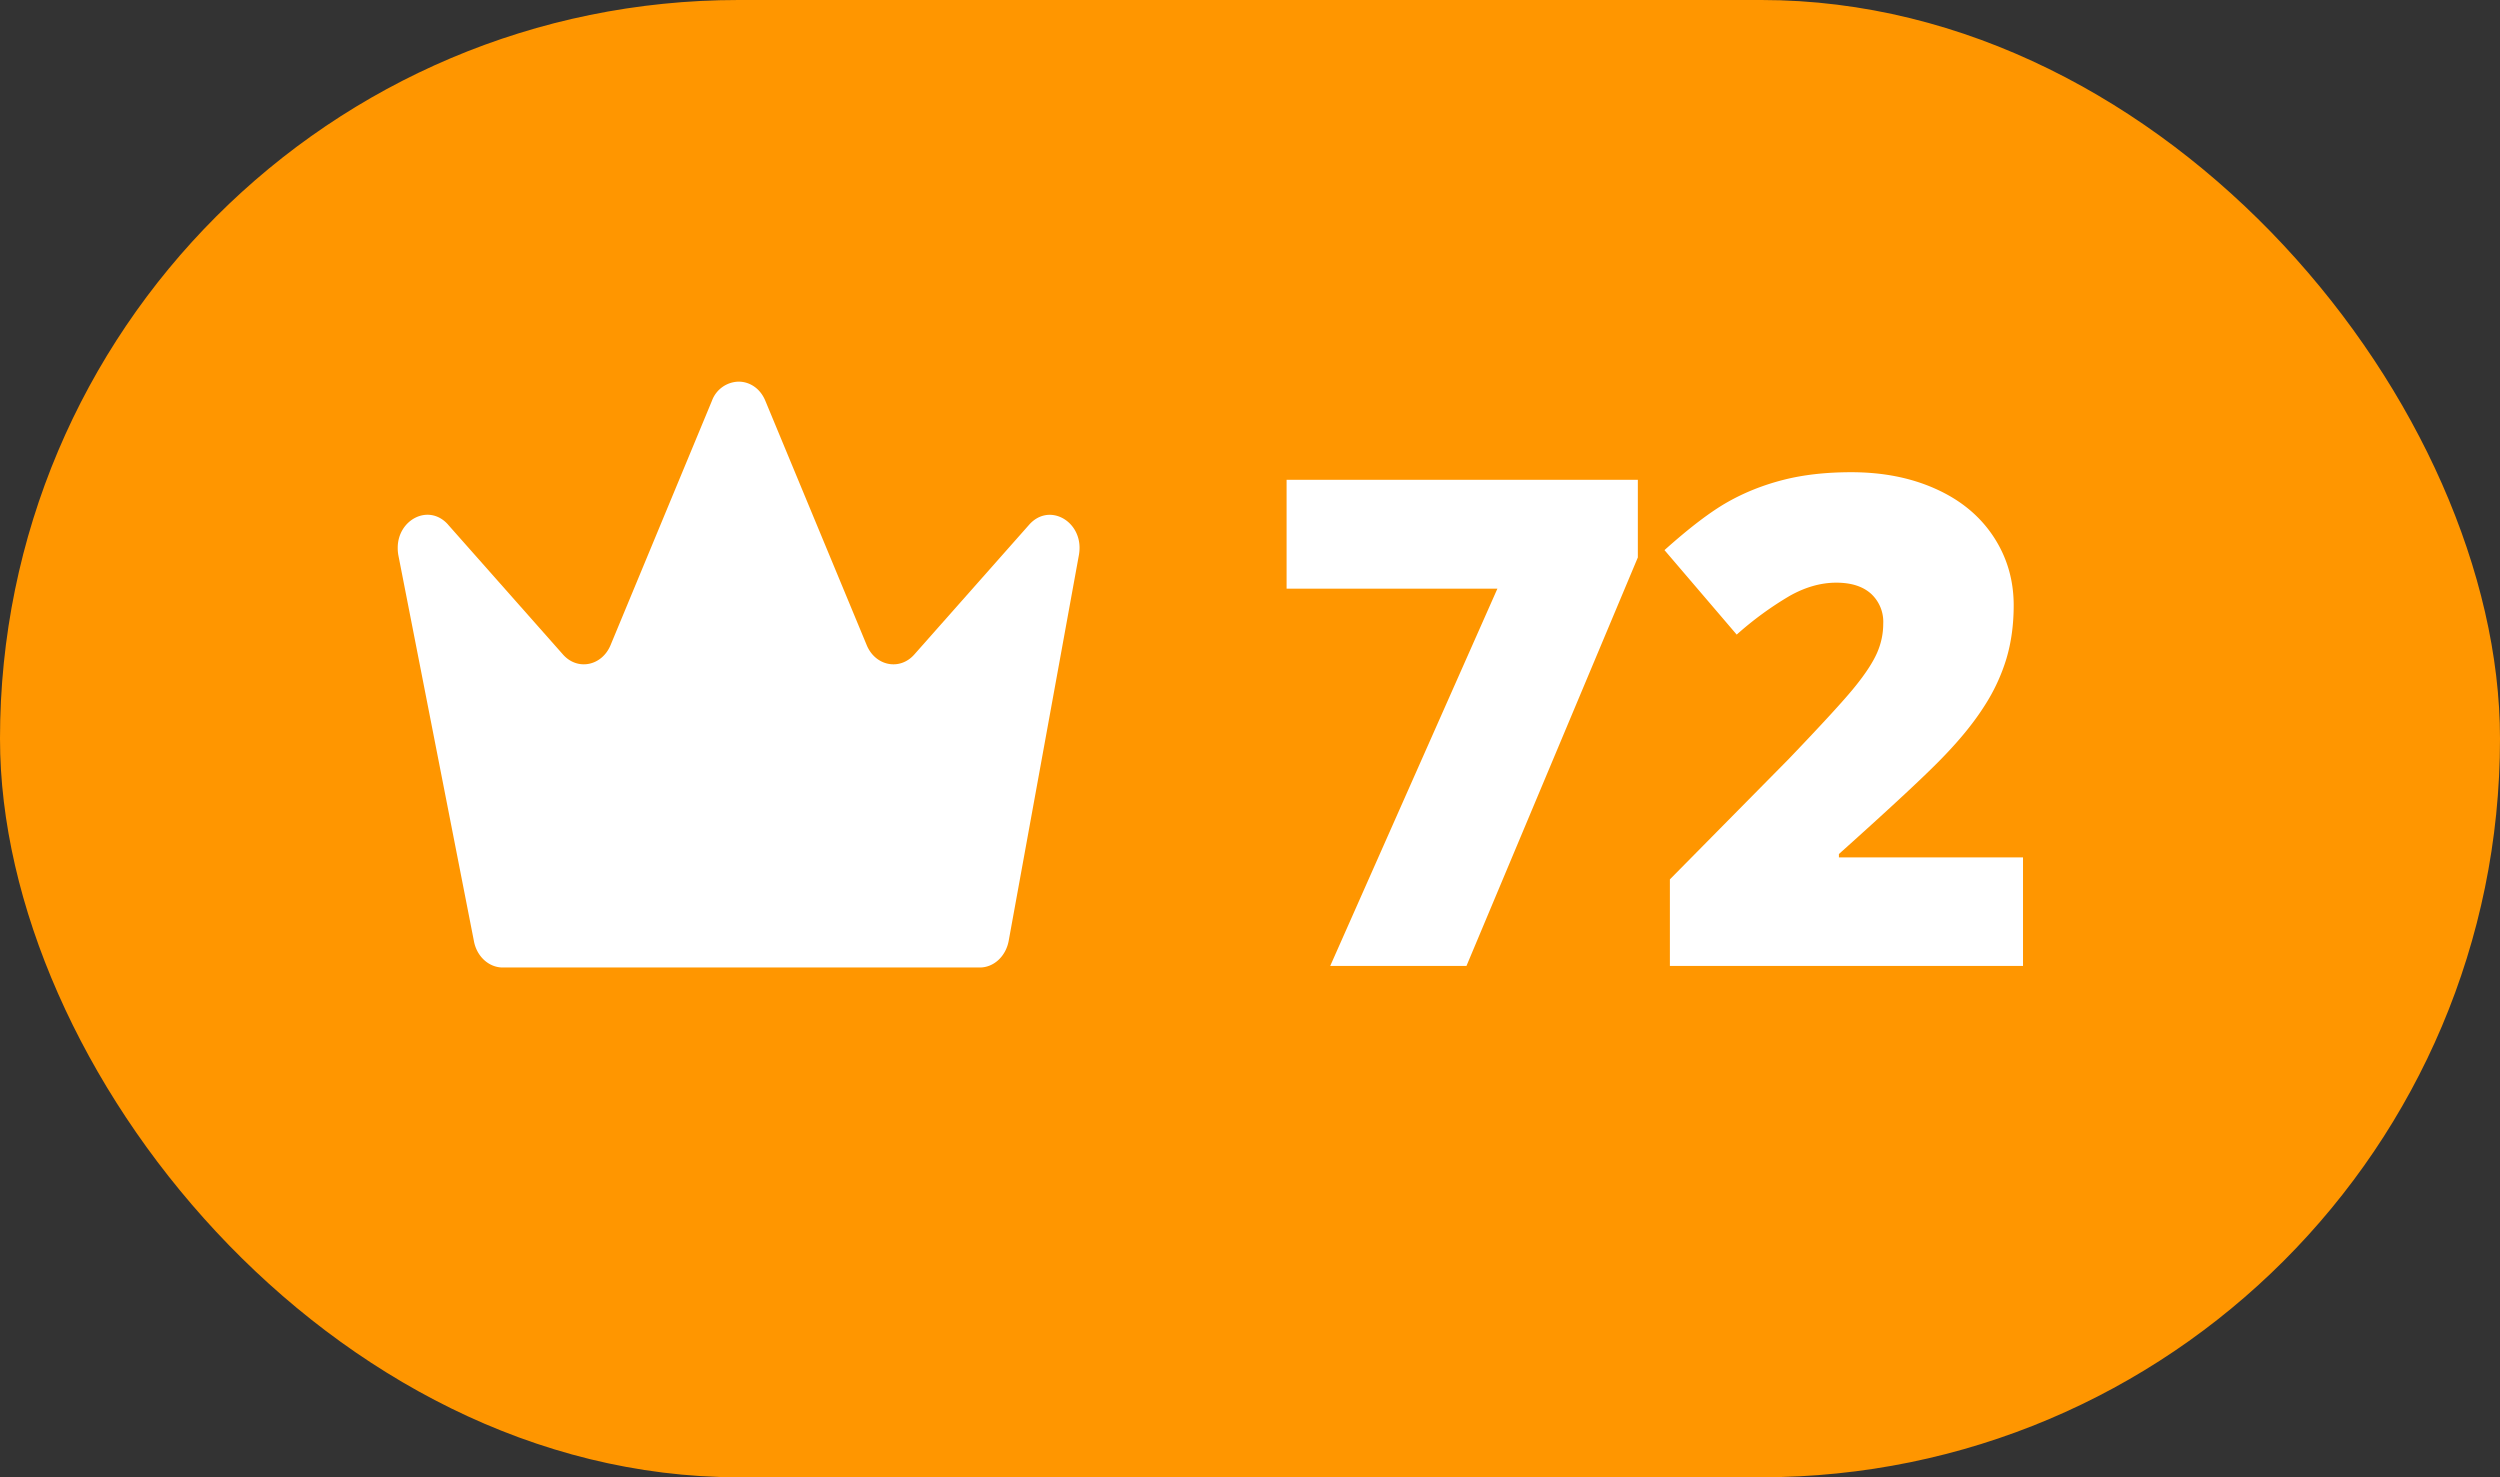 <svg width="44" height="26" viewBox="0 0 44 26" xmlns="http://www.w3.org/2000/svg" ><rect x="0" y="0" width="44" height="26" fill="#333333" stroke="none"/><rect x="105" y="84" width="44" height="26" rx="13" transform="translate(-105 -84)" fill="#ff9600" fill-rule="evenodd"/><path d="M7.887 9.235l2.022 2.285c.255.288.684.202.837-.166l1.784-4.3a.511.511 0 0 1 .47-.337c.188 0 .377.112.47.337l1.784 4.3c.152.368.582.454.837.166l2.022-2.285c.335-.378.881-.093.887.398a.75.75 0 0 1-.011.134l-1.236 6.791c-.05.273-.262.47-.508.47H8.848c-.246 0-.46-.197-.508-.47L7.01 9.767A.706.706 0 0 1 7 9.64c0-.496.55-.786.887-.406z" fill="#FFF" fill-rule="evenodd"/><path transform="translate(22 0)" d="M1.412 17l2.942-6.639H.644V8.445h6.182v1.366L3.81 17z" fill="#FFF" fill-rule="evenodd"/><path transform="translate(29 0)" d="M6.605 17H.39v-1.523L2.48 13.36c.598-.625.989-1.051 1.172-1.28.184-.228.312-.425.384-.589.072-.164.109-.336.109-.515a.67.67 0 0 0-.217-.528c-.145-.129-.348-.193-.61-.193-.27 0-.542.077-.817.231a5.863 5.863 0 0 0-.935.683L.295 9.682c.441-.395.812-.677 1.113-.847.301-.17.628-.3.982-.39.353-.09.75-.134 1.192-.134.555 0 1.05.097 1.485.293.436.195.774.473 1.014.834.24.362.36.767.36 1.216 0 .336-.042.647-.126.932a3.29 3.29 0 0 1-.39.84c-.175.276-.408.566-.7.87-.29.306-.91.884-1.86 1.735v.059h3.24V17z" fill="#FFF" fill-rule="evenodd"/></svg>